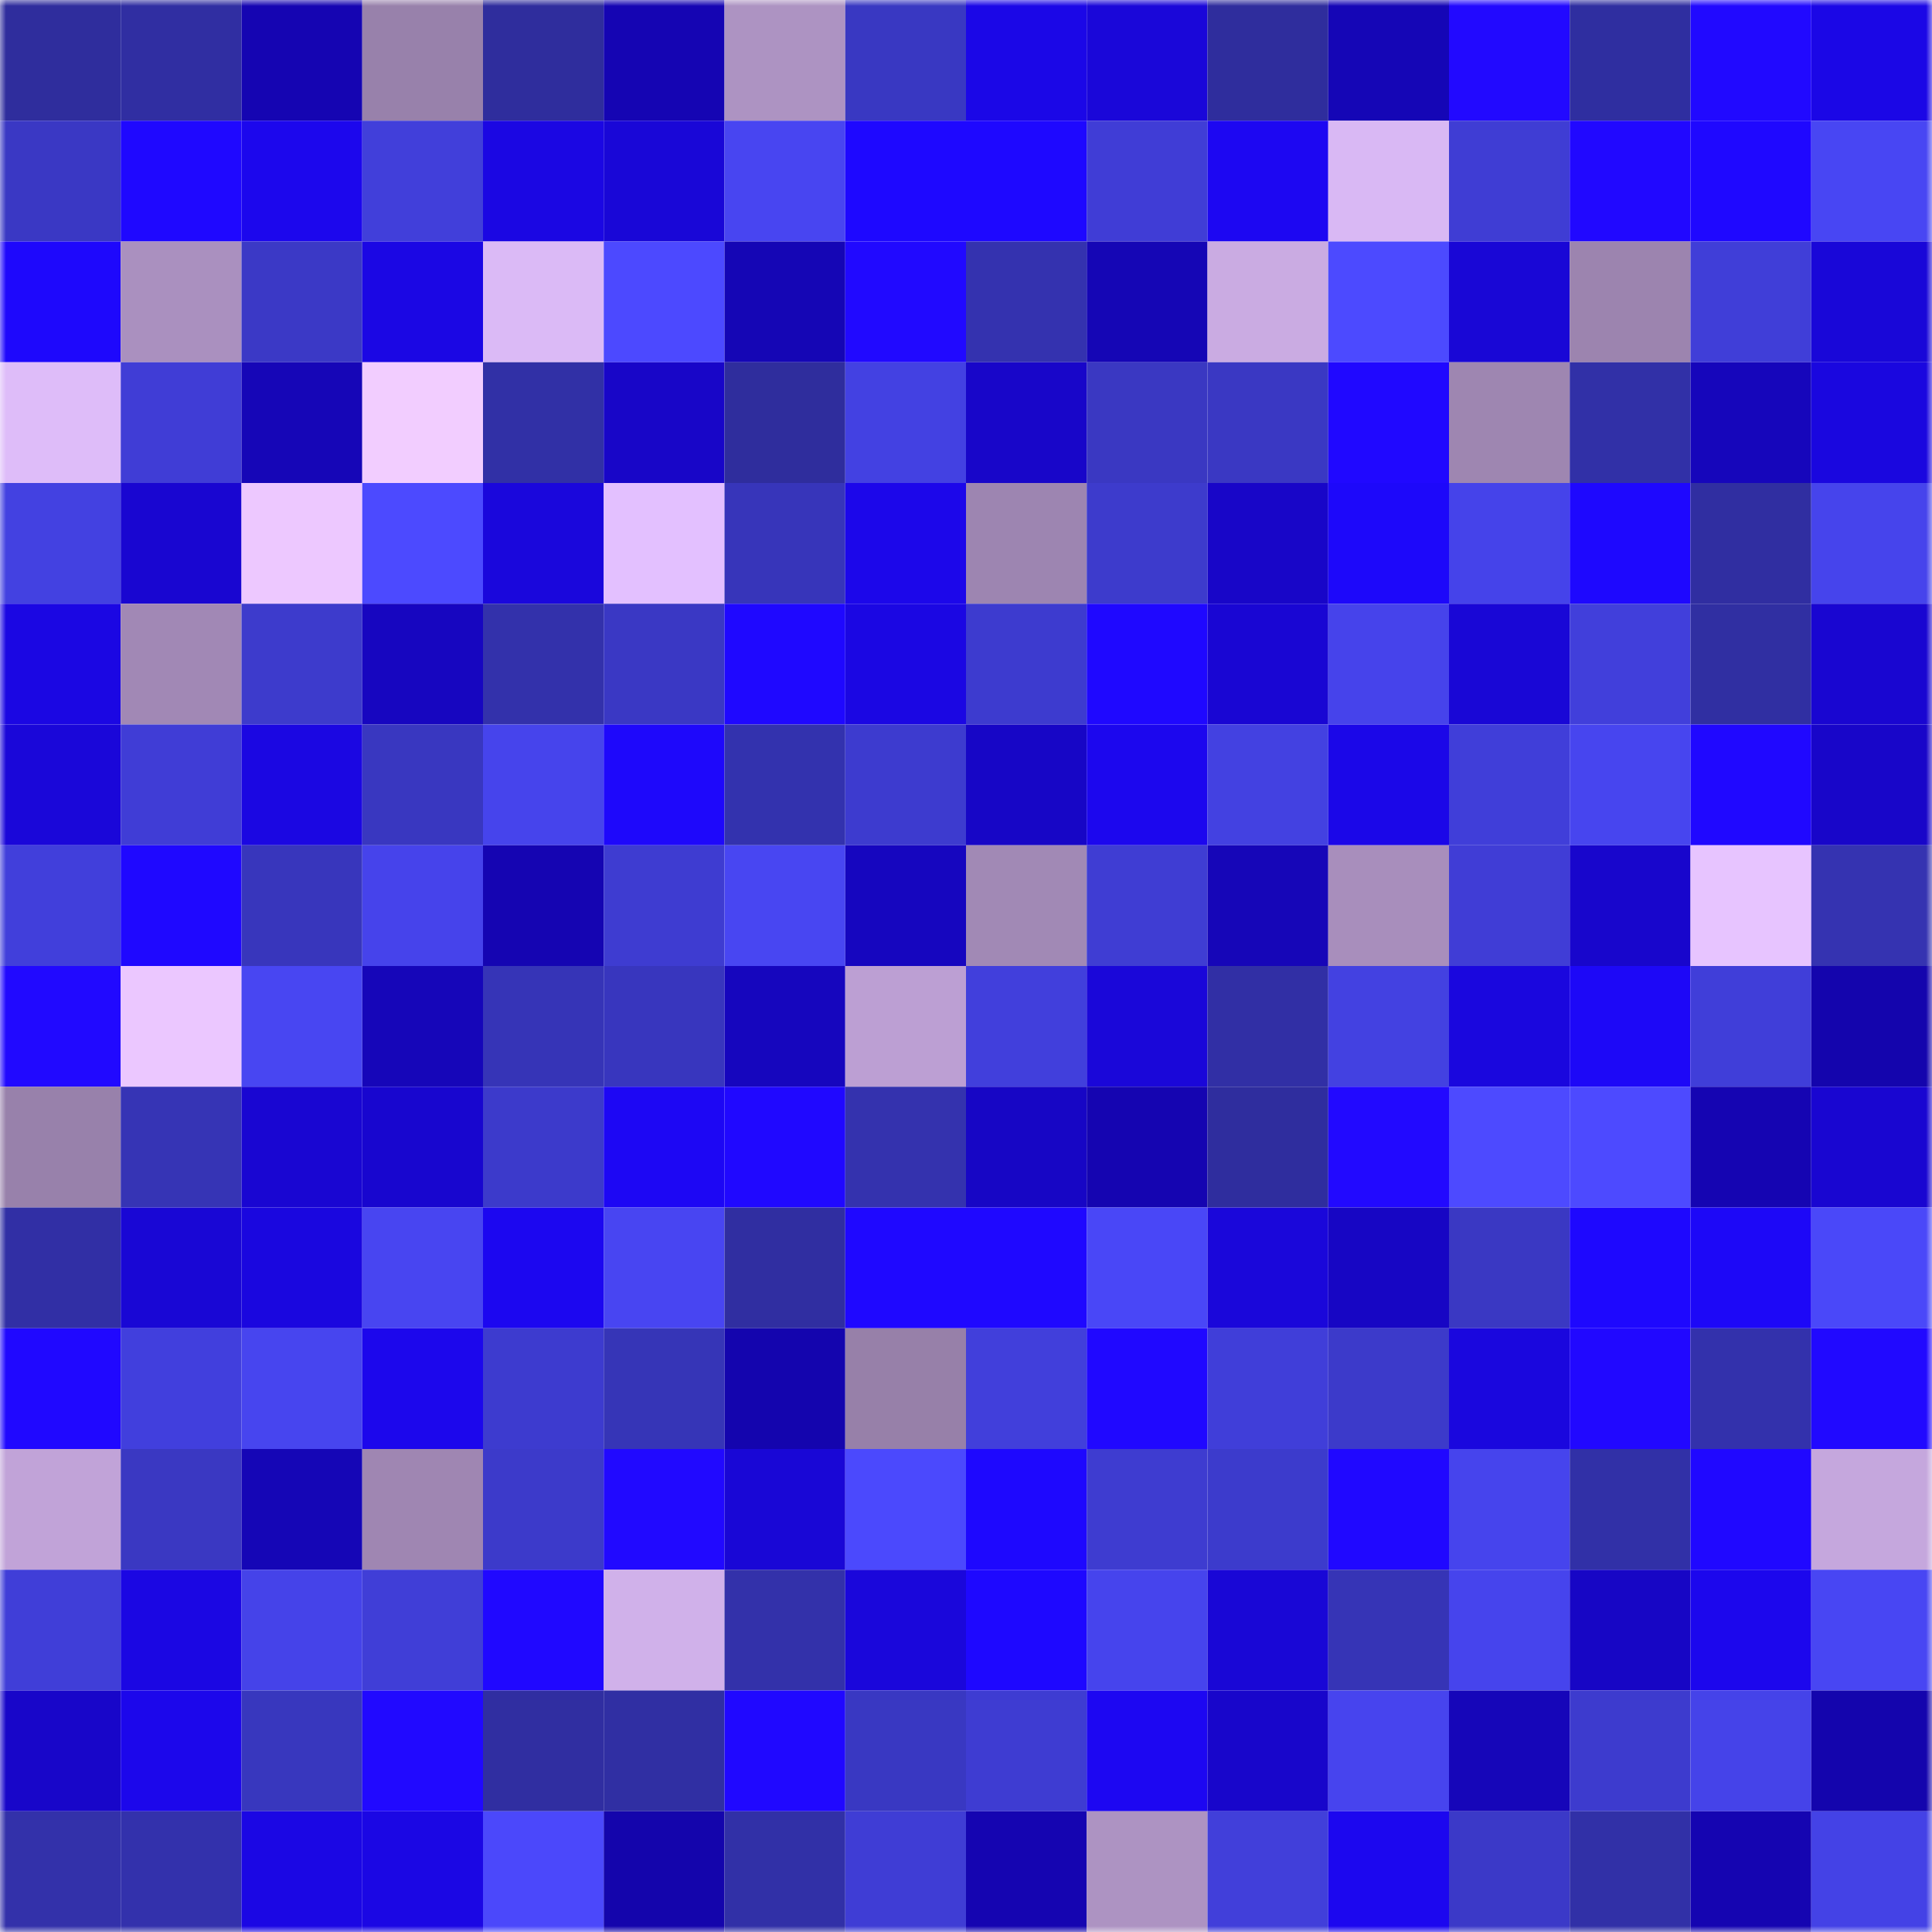 <svg viewBox="0 0 160 160" fill="none" role="img" xmlns="http://www.w3.org/2000/svg" width="240" height="240" name="ethereum%2C0x6075546538c3efbd607ea6afc24149fccfb2edf4"><mask id="751384645" mask-type="alpha" maskUnits="userSpaceOnUse" x="0" y="0" width="160" height="160"><rect width="160" height="160" fill="#FFFFFF"></rect></mask><g mask="url(#751384645)"><rect x="0" y="0" width="10" height="10" fill="#2f2d9d"></rect><rect x="10" y="0" width="10" height="10" fill="#302ea2"></rect><rect x="20" y="0" width="10" height="10" fill="#1505b2"></rect><rect x="30" y="0" width="10" height="10" fill="#9881ab"></rect><rect x="40" y="0" width="10" height="10" fill="#2f2d9d"></rect><rect x="50" y="0" width="10" height="10" fill="#1505b3"></rect><rect x="60" y="0" width="10" height="10" fill="#ad93c2"></rect><rect x="70" y="0" width="10" height="10" fill="#3938c2"></rect><rect x="80" y="0" width="10" height="10" fill="#1b07e7"></rect><rect x="90" y="0" width="10" height="10" fill="#1a07d9"></rect><rect x="100" y="0" width="10" height="10" fill="#2f2d9d"></rect><rect x="110" y="0" width="10" height="10" fill="#1506b6"></rect><rect x="120" y="0" width="10" height="10" fill="#2209ff"></rect><rect x="130" y="0" width="10" height="10" fill="#2f2ea0"></rect><rect x="140" y="0" width="10" height="10" fill="#2109ff"></rect><rect x="150" y="0" width="10" height="10" fill="#1b07e6"></rect><rect x="0" y="10" width="10" height="10" fill="#3a38c4"></rect><rect x="10" y="10" width="10" height="10" fill="#1f08ff"></rect><rect x="20" y="10" width="10" height="10" fill="#1c07ed"></rect><rect x="30" y="10" width="10" height="10" fill="#413fda"></rect><rect x="40" y="10" width="10" height="10" fill="#1b07e3"></rect><rect x="50" y="10" width="10" height="10" fill="#1907d7"></rect><rect x="60" y="10" width="10" height="10" fill="#4845f1"></rect><rect x="70" y="10" width="10" height="10" fill="#1e08ff"></rect><rect x="80" y="10" width="10" height="10" fill="#1e08ff"></rect><rect x="90" y="10" width="10" height="10" fill="#403dd6"></rect><rect x="100" y="10" width="10" height="10" fill="#1d07f2"></rect><rect x="110" y="10" width="10" height="10" fill="#d9b8f4"></rect><rect x="120" y="10" width="10" height="10" fill="#3f3dd4"></rect><rect x="130" y="10" width="10" height="10" fill="#2108ff"></rect><rect x="140" y="10" width="10" height="10" fill="#1f08ff"></rect><rect x="150" y="10" width="10" height="10" fill="#4846f3"></rect><rect x="0" y="20" width="10" height="10" fill="#1e08fc"></rect><rect x="10" y="20" width="10" height="10" fill="#aa90bf"></rect><rect x="20" y="20" width="10" height="10" fill="#3b39c6"></rect><rect x="30" y="20" width="10" height="10" fill="#1b07e4"></rect><rect x="40" y="20" width="10" height="10" fill="#dbbaf6"></rect><rect x="50" y="20" width="10" height="10" fill="#4c49ff"></rect><rect x="60" y="20" width="10" height="10" fill="#1506b5"></rect><rect x="70" y="20" width="10" height="10" fill="#2109ff"></rect><rect x="80" y="20" width="10" height="10" fill="#3432af"></rect><rect x="90" y="20" width="10" height="10" fill="#1506b5"></rect><rect x="100" y="20" width="10" height="10" fill="#caabe2"></rect><rect x="110" y="20" width="10" height="10" fill="#4c4aff"></rect><rect x="120" y="20" width="10" height="10" fill="#1907d6"></rect><rect x="130" y="20" width="10" height="10" fill="#9c84af"></rect><rect x="140" y="20" width="10" height="10" fill="#403ed8"></rect><rect x="150" y="20" width="10" height="10" fill="#1907d8"></rect><rect x="0" y="30" width="10" height="10" fill="#debcf9"></rect><rect x="10" y="30" width="10" height="10" fill="#403dd6"></rect><rect x="20" y="30" width="10" height="10" fill="#1606b7"></rect><rect x="30" y="30" width="10" height="10" fill="#f2cdff"></rect><rect x="40" y="30" width="10" height="10" fill="#3130a6"></rect><rect x="50" y="30" width="10" height="10" fill="#1806c8"></rect><rect x="60" y="30" width="10" height="10" fill="#2f2d9d"></rect><rect x="70" y="30" width="10" height="10" fill="#4341e2"></rect><rect x="80" y="30" width="10" height="10" fill="#1806c9"></rect><rect x="90" y="30" width="10" height="10" fill="#3a38c2"></rect><rect x="100" y="30" width="10" height="10" fill="#3a38c3"></rect><rect x="110" y="30" width="10" height="10" fill="#2008ff"></rect><rect x="120" y="30" width="10" height="10" fill="#9e86b1"></rect><rect x="130" y="30" width="10" height="10" fill="#3130a7"></rect><rect x="140" y="30" width="10" height="10" fill="#1606bb"></rect><rect x="150" y="30" width="10" height="10" fill="#1a07df"></rect><rect x="0" y="40" width="10" height="10" fill="#4341e1"></rect><rect x="10" y="40" width="10" height="10" fill="#1906d1"></rect><rect x="20" y="40" width="10" height="10" fill="#edc8ff"></rect><rect x="30" y="40" width="10" height="10" fill="#4c4aff"></rect><rect x="40" y="40" width="10" height="10" fill="#1a07dc"></rect><rect x="50" y="40" width="10" height="10" fill="#e3c0ff"></rect><rect x="60" y="40" width="10" height="10" fill="#3735ba"></rect><rect x="70" y="40" width="10" height="10" fill="#1c07ea"></rect><rect x="80" y="40" width="10" height="10" fill="#9d85b1"></rect><rect x="90" y="40" width="10" height="10" fill="#3d3bcc"></rect><rect x="100" y="40" width="10" height="10" fill="#1806c8"></rect><rect x="110" y="40" width="10" height="10" fill="#1d08fa"></rect><rect x="120" y="40" width="10" height="10" fill="#4543ea"></rect><rect x="130" y="40" width="10" height="10" fill="#1e08fe"></rect><rect x="140" y="40" width="10" height="10" fill="#302ea1"></rect><rect x="150" y="40" width="10" height="10" fill="#4644ec"></rect><rect x="0" y="50" width="10" height="10" fill="#1b07e3"></rect><rect x="10" y="50" width="10" height="10" fill="#a188b5"></rect><rect x="20" y="50" width="10" height="10" fill="#3d3bcc"></rect><rect x="30" y="50" width="10" height="10" fill="#1706c0"></rect><rect x="40" y="50" width="10" height="10" fill="#3331ab"></rect><rect x="50" y="50" width="10" height="10" fill="#3a38c4"></rect><rect x="60" y="50" width="10" height="10" fill="#1f08ff"></rect><rect x="70" y="50" width="10" height="10" fill="#1b07e3"></rect><rect x="80" y="50" width="10" height="10" fill="#3d3bcf"></rect><rect x="90" y="50" width="10" height="10" fill="#1f08ff"></rect><rect x="100" y="50" width="10" height="10" fill="#1906d3"></rect><rect x="110" y="50" width="10" height="10" fill="#4643eb"></rect><rect x="120" y="50" width="10" height="10" fill="#1907d6"></rect><rect x="130" y="50" width="10" height="10" fill="#413fdb"></rect><rect x="140" y="50" width="10" height="10" fill="#302fa2"></rect><rect x="150" y="50" width="10" height="10" fill="#1906d1"></rect><rect x="0" y="60" width="10" height="10" fill="#1a07d9"></rect><rect x="10" y="60" width="10" height="10" fill="#403dd6"></rect><rect x="20" y="60" width="10" height="10" fill="#1b07e2"></rect><rect x="30" y="60" width="10" height="10" fill="#3937c0"></rect><rect x="40" y="60" width="10" height="10" fill="#4644ec"></rect><rect x="50" y="60" width="10" height="10" fill="#1e08fb"></rect><rect x="60" y="60" width="10" height="10" fill="#3332ae"></rect><rect x="70" y="60" width="10" height="10" fill="#3d3bcf"></rect><rect x="80" y="60" width="10" height="10" fill="#1706c6"></rect><rect x="90" y="60" width="10" height="10" fill="#1c07ee"></rect><rect x="100" y="60" width="10" height="10" fill="#4341e1"></rect><rect x="110" y="60" width="10" height="10" fill="#1b07e8"></rect><rect x="120" y="60" width="10" height="10" fill="#403ed9"></rect><rect x="130" y="60" width="10" height="10" fill="#4745ef"></rect><rect x="140" y="60" width="10" height="10" fill="#2008ff"></rect><rect x="150" y="60" width="10" height="10" fill="#1806c9"></rect><rect x="0" y="70" width="10" height="10" fill="#413fdb"></rect><rect x="10" y="70" width="10" height="10" fill="#1f08ff"></rect><rect x="20" y="70" width="10" height="10" fill="#3836bc"></rect><rect x="30" y="70" width="10" height="10" fill="#4643eb"></rect><rect x="40" y="70" width="10" height="10" fill="#1505b2"></rect><rect x="50" y="70" width="10" height="10" fill="#3e3cd1"></rect><rect x="60" y="70" width="10" height="10" fill="#4846f2"></rect><rect x="70" y="70" width="10" height="10" fill="#1606bf"></rect><rect x="80" y="70" width="10" height="10" fill="#a189b5"></rect><rect x="90" y="70" width="10" height="10" fill="#3f3dd3"></rect><rect x="100" y="70" width="10" height="10" fill="#1606b8"></rect><rect x="110" y="70" width="10" height="10" fill="#a88ebc"></rect><rect x="120" y="70" width="10" height="10" fill="#403dd6"></rect><rect x="130" y="70" width="10" height="10" fill="#1806cc"></rect><rect x="140" y="70" width="10" height="10" fill="#e7c4ff"></rect><rect x="150" y="70" width="10" height="10" fill="#3533b1"></rect><rect x="0" y="80" width="10" height="10" fill="#2109ff"></rect><rect x="10" y="80" width="10" height="10" fill="#ebc7ff"></rect><rect x="20" y="80" width="10" height="10" fill="#4846f2"></rect><rect x="30" y="80" width="10" height="10" fill="#1606b9"></rect><rect x="40" y="80" width="10" height="10" fill="#3634b7"></rect><rect x="50" y="80" width="10" height="10" fill="#3836be"></rect><rect x="60" y="80" width="10" height="10" fill="#1606be"></rect><rect x="70" y="80" width="10" height="10" fill="#bc9fd3"></rect><rect x="80" y="80" width="10" height="10" fill="#413fdc"></rect><rect x="90" y="80" width="10" height="10" fill="#1a07d9"></rect><rect x="100" y="80" width="10" height="10" fill="#312fa5"></rect><rect x="110" y="80" width="10" height="10" fill="#4341e1"></rect><rect x="120" y="80" width="10" height="10" fill="#1a07de"></rect><rect x="130" y="80" width="10" height="10" fill="#1d08f7"></rect><rect x="140" y="80" width="10" height="10" fill="#403ed9"></rect><rect x="150" y="80" width="10" height="10" fill="#1405ad"></rect><rect x="0" y="90" width="10" height="10" fill="#9881ab"></rect><rect x="10" y="90" width="10" height="10" fill="#3634b5"></rect><rect x="20" y="90" width="10" height="10" fill="#1906d2"></rect><rect x="30" y="90" width="10" height="10" fill="#1806cf"></rect><rect x="40" y="90" width="10" height="10" fill="#3c3acb"></rect><rect x="50" y="90" width="10" height="10" fill="#1d07f4"></rect><rect x="60" y="90" width="10" height="10" fill="#2008ff"></rect><rect x="70" y="90" width="10" height="10" fill="#3432ae"></rect><rect x="80" y="90" width="10" height="10" fill="#1706c5"></rect><rect x="90" y="90" width="10" height="10" fill="#1505b1"></rect><rect x="100" y="90" width="10" height="10" fill="#2f2d9e"></rect><rect x="110" y="90" width="10" height="10" fill="#2209ff"></rect><rect x="120" y="90" width="10" height="10" fill="#4d4aff"></rect><rect x="130" y="90" width="10" height="10" fill="#4d4aff"></rect><rect x="140" y="90" width="10" height="10" fill="#1505b2"></rect><rect x="150" y="90" width="10" height="10" fill="#1906d1"></rect><rect x="0" y="100" width="10" height="10" fill="#312fa5"></rect><rect x="10" y="100" width="10" height="10" fill="#1907d5"></rect><rect x="20" y="100" width="10" height="10" fill="#1a07df"></rect><rect x="30" y="100" width="10" height="10" fill="#4845f1"></rect><rect x="40" y="100" width="10" height="10" fill="#1c07f0"></rect><rect x="50" y="100" width="10" height="10" fill="#4845f2"></rect><rect x="60" y="100" width="10" height="10" fill="#302ea1"></rect><rect x="70" y="100" width="10" height="10" fill="#1f08ff"></rect><rect x="80" y="100" width="10" height="10" fill="#1f08ff"></rect><rect x="90" y="100" width="10" height="10" fill="#4947f7"></rect><rect x="100" y="100" width="10" height="10" fill="#1a07da"></rect><rect x="110" y="100" width="10" height="10" fill="#1706c4"></rect><rect x="120" y="100" width="10" height="10" fill="#3a38c3"></rect><rect x="130" y="100" width="10" height="10" fill="#1e08fe"></rect><rect x="140" y="100" width="10" height="10" fill="#1d08f7"></rect><rect x="150" y="100" width="10" height="10" fill="#4a48f9"></rect><rect x="0" y="110" width="10" height="10" fill="#2008ff"></rect><rect x="10" y="110" width="10" height="10" fill="#413fdd"></rect><rect x="20" y="110" width="10" height="10" fill="#4745ef"></rect><rect x="30" y="110" width="10" height="10" fill="#1c07ec"></rect><rect x="40" y="110" width="10" height="10" fill="#3d3bcf"></rect><rect x="50" y="110" width="10" height="10" fill="#3635b7"></rect><rect x="60" y="110" width="10" height="10" fill="#1405ae"></rect><rect x="70" y="110" width="10" height="10" fill="#9780a9"></rect><rect x="80" y="110" width="10" height="10" fill="#413fdb"></rect><rect x="90" y="110" width="10" height="10" fill="#2008ff"></rect><rect x="100" y="110" width="10" height="10" fill="#403ed9"></rect><rect x="110" y="110" width="10" height="10" fill="#3c3aca"></rect><rect x="120" y="110" width="10" height="10" fill="#1a07de"></rect><rect x="130" y="110" width="10" height="10" fill="#2108ff"></rect><rect x="140" y="110" width="10" height="10" fill="#3331ac"></rect><rect x="150" y="110" width="10" height="10" fill="#2109ff"></rect><rect x="0" y="120" width="10" height="10" fill="#c1a3d8"></rect><rect x="10" y="120" width="10" height="10" fill="#3a38c2"></rect><rect x="20" y="120" width="10" height="10" fill="#1506b6"></rect><rect x="30" y="120" width="10" height="10" fill="#9f86b2"></rect><rect x="40" y="120" width="10" height="10" fill="#3c3aca"></rect><rect x="50" y="120" width="10" height="10" fill="#2109ff"></rect><rect x="60" y="120" width="10" height="10" fill="#1907d6"></rect><rect x="70" y="120" width="10" height="10" fill="#4b49fd"></rect><rect x="80" y="120" width="10" height="10" fill="#1e08fe"></rect><rect x="90" y="120" width="10" height="10" fill="#3e3cd0"></rect><rect x="100" y="120" width="10" height="10" fill="#3c3bcc"></rect><rect x="110" y="120" width="10" height="10" fill="#2008ff"></rect><rect x="120" y="120" width="10" height="10" fill="#4644ed"></rect><rect x="130" y="120" width="10" height="10" fill="#3130a7"></rect><rect x="140" y="120" width="10" height="10" fill="#2008ff"></rect><rect x="150" y="120" width="10" height="10" fill="#c5a7dd"></rect><rect x="0" y="130" width="10" height="10" fill="#403ed8"></rect><rect x="10" y="130" width="10" height="10" fill="#1b07e3"></rect><rect x="20" y="130" width="10" height="10" fill="#4543e9"></rect><rect x="30" y="130" width="10" height="10" fill="#403ed7"></rect><rect x="40" y="130" width="10" height="10" fill="#2008ff"></rect><rect x="50" y="130" width="10" height="10" fill="#d0b1ea"></rect><rect x="60" y="130" width="10" height="10" fill="#3331aa"></rect><rect x="70" y="130" width="10" height="10" fill="#1a07db"></rect><rect x="80" y="130" width="10" height="10" fill="#1e08ff"></rect><rect x="90" y="130" width="10" height="10" fill="#4644ed"></rect><rect x="100" y="130" width="10" height="10" fill="#1907d6"></rect><rect x="110" y="130" width="10" height="10" fill="#3634b6"></rect><rect x="120" y="130" width="10" height="10" fill="#4644ed"></rect><rect x="130" y="130" width="10" height="10" fill="#1706c5"></rect><rect x="140" y="130" width="10" height="10" fill="#1c07ed"></rect><rect x="150" y="130" width="10" height="10" fill="#4846f3"></rect><rect x="0" y="140" width="10" height="10" fill="#1806c9"></rect><rect x="10" y="140" width="10" height="10" fill="#1c07eb"></rect><rect x="20" y="140" width="10" height="10" fill="#3837be"></rect><rect x="30" y="140" width="10" height="10" fill="#2109ff"></rect><rect x="40" y="140" width="10" height="10" fill="#302ea1"></rect><rect x="50" y="140" width="10" height="10" fill="#302fa3"></rect><rect x="60" y="140" width="10" height="10" fill="#2008ff"></rect><rect x="70" y="140" width="10" height="10" fill="#3938c2"></rect><rect x="80" y="140" width="10" height="10" fill="#3e3cd2"></rect><rect x="90" y="140" width="10" height="10" fill="#1d07f2"></rect><rect x="100" y="140" width="10" height="10" fill="#1806cb"></rect><rect x="110" y="140" width="10" height="10" fill="#4744ee"></rect><rect x="120" y="140" width="10" height="10" fill="#1606b9"></rect><rect x="130" y="140" width="10" height="10" fill="#3d3bce"></rect><rect x="140" y="140" width="10" height="10" fill="#4543e9"></rect><rect x="150" y="140" width="10" height="10" fill="#1405ad"></rect><rect x="0" y="150" width="10" height="10" fill="#3331aa"></rect><rect x="10" y="150" width="10" height="10" fill="#3331ac"></rect><rect x="20" y="150" width="10" height="10" fill="#1b07e4"></rect><rect x="30" y="150" width="10" height="10" fill="#1b07e4"></rect><rect x="40" y="150" width="10" height="10" fill="#4b48fb"></rect><rect x="50" y="150" width="10" height="10" fill="#1405ac"></rect><rect x="60" y="150" width="10" height="10" fill="#3130a7"></rect><rect x="70" y="150" width="10" height="10" fill="#3f3dd5"></rect><rect x="80" y="150" width="10" height="10" fill="#1505b1"></rect><rect x="90" y="150" width="10" height="10" fill="#ad93c2"></rect><rect x="100" y="150" width="10" height="10" fill="#413fda"></rect><rect x="110" y="150" width="10" height="10" fill="#1c07ef"></rect><rect x="120" y="150" width="10" height="10" fill="#3b39c8"></rect><rect x="130" y="150" width="10" height="10" fill="#3130a7"></rect><rect x="140" y="150" width="10" height="10" fill="#1505b1"></rect><rect x="150" y="150" width="10" height="10" fill="#4442e6"></rect></g></svg>